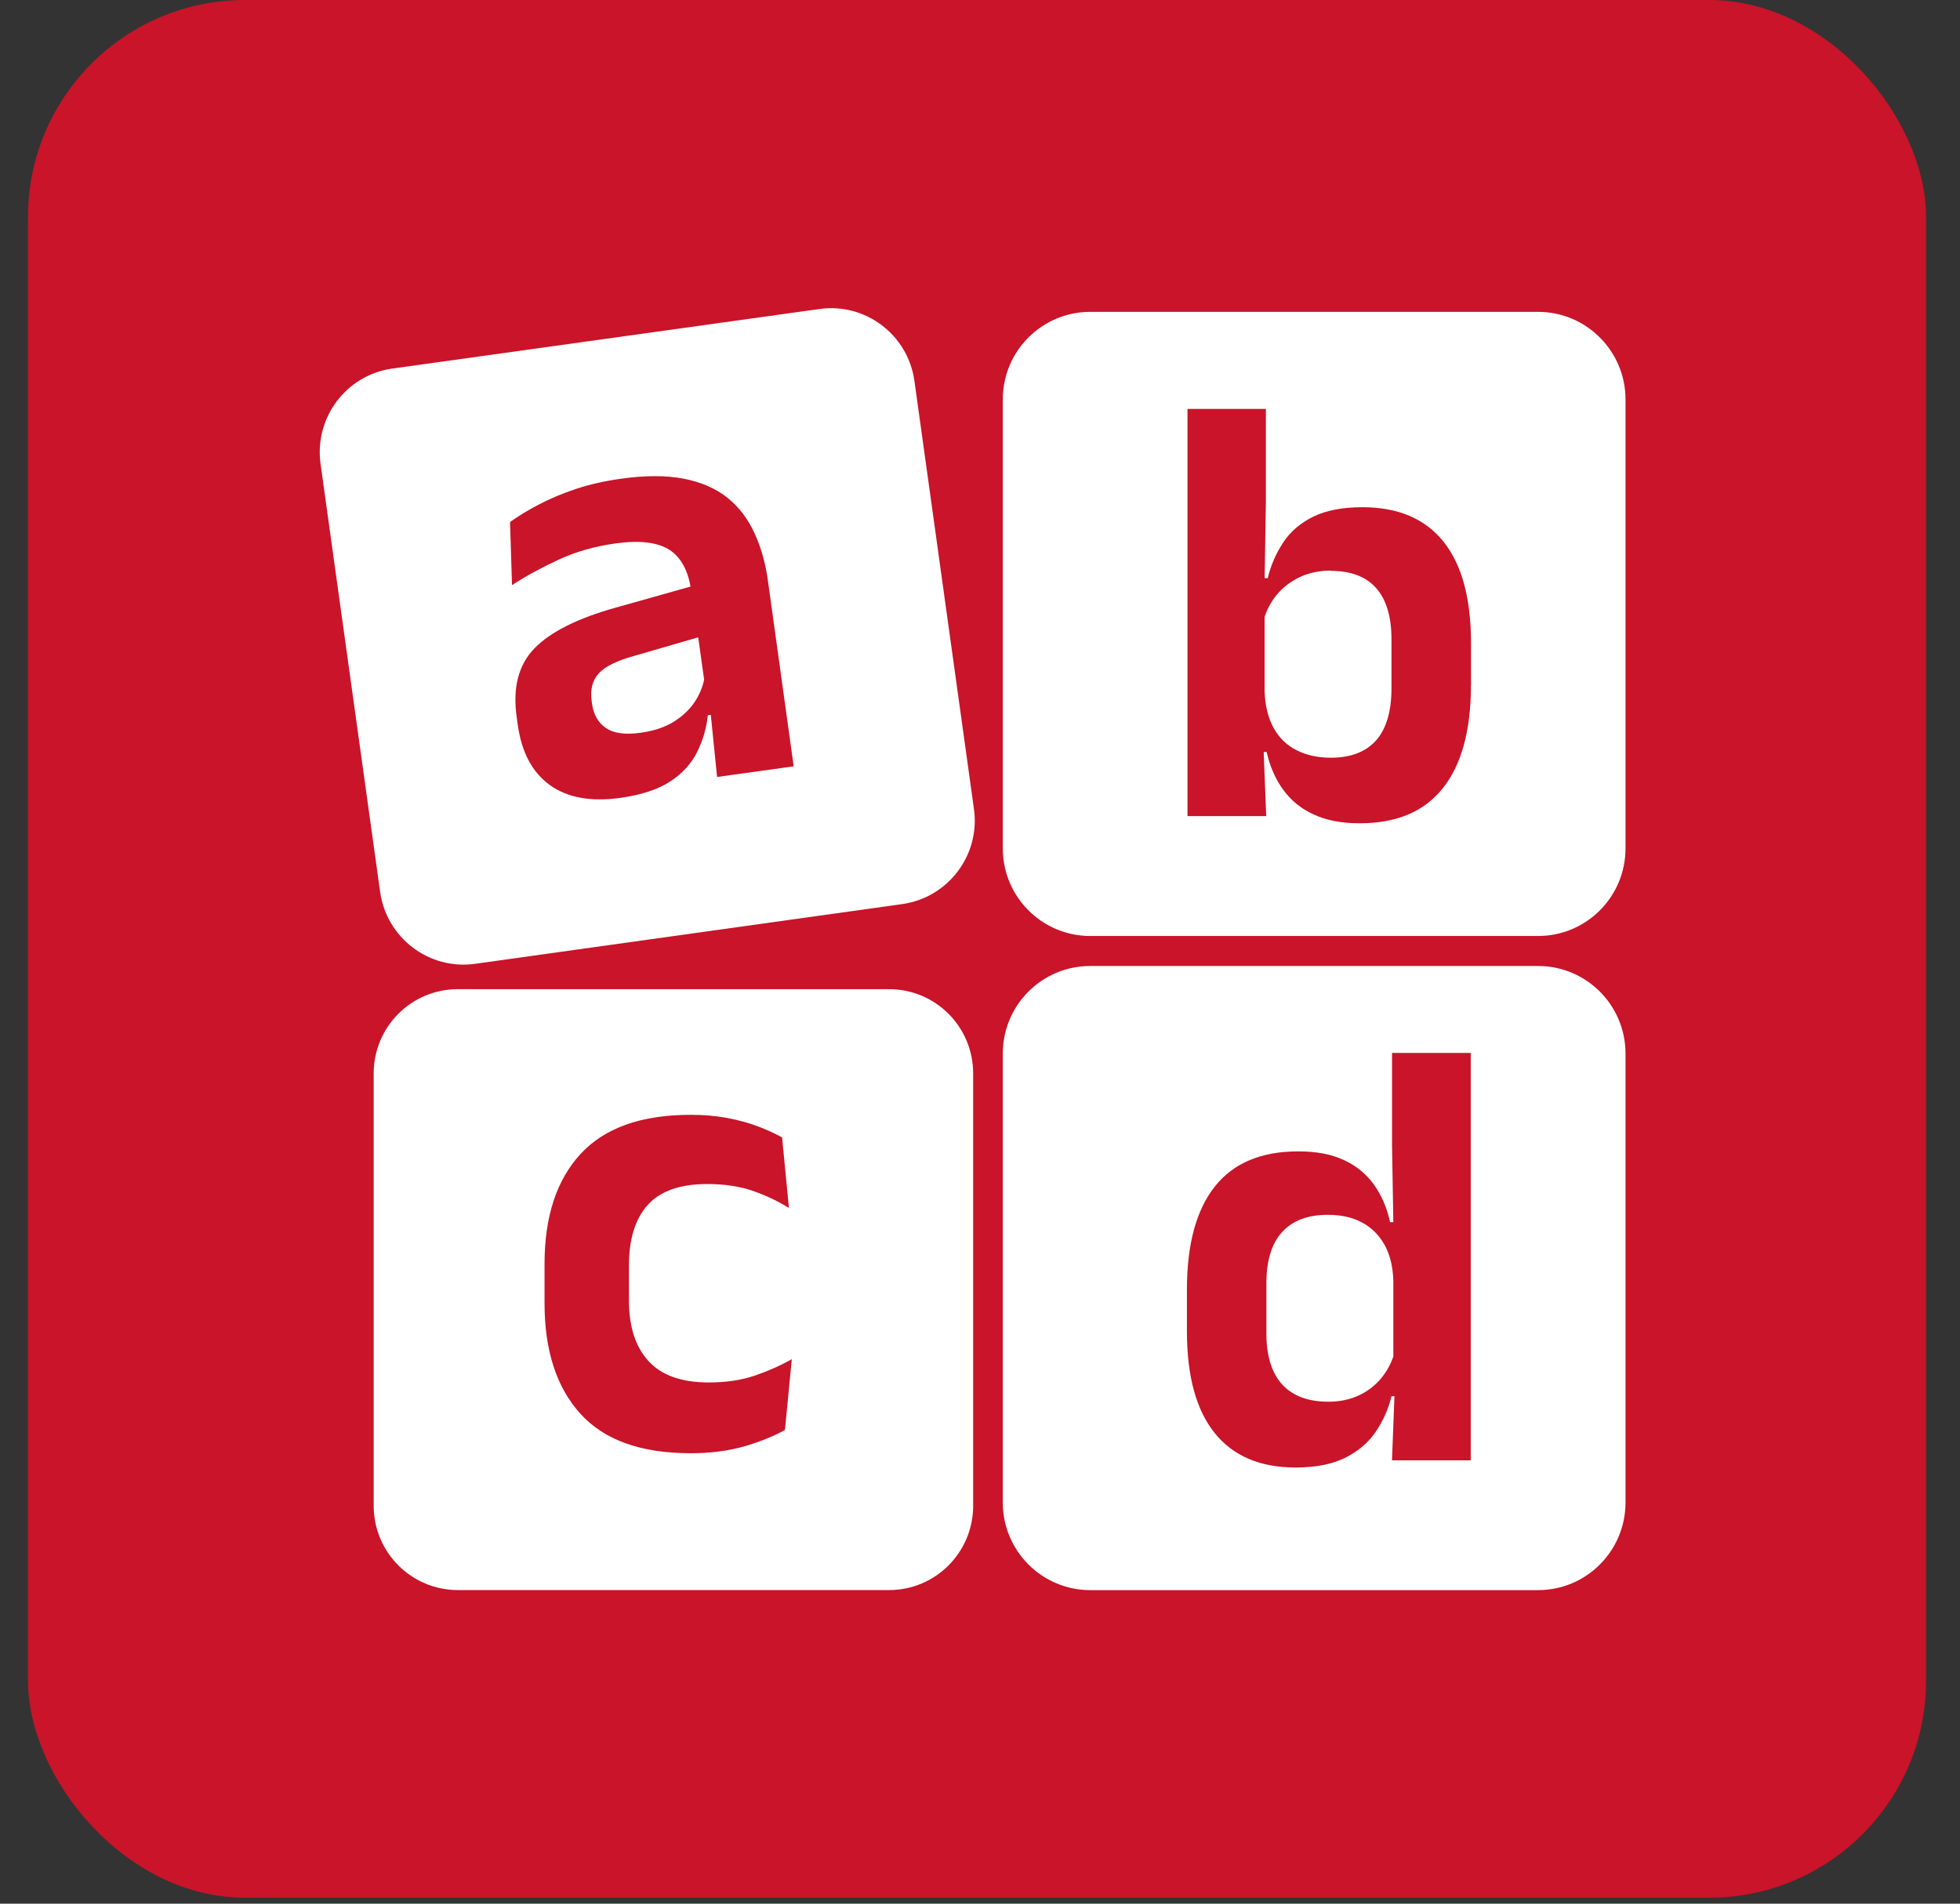 <svg width="35" height="34" viewBox="0 0 35 34" fill="none" xmlns="http://www.w3.org/2000/svg">
<rect x="0" y="0" width="35" height="34" fill="#333333" stroke="none"/>
<g clip-path="url(#clip0_33_2601)">
<rect x="0.5" width="33.894" height="33.894" rx="3.874" fill="#C91429"/>
<g clip-path="url(#clip1_33_2601)">
<path d="M15.938 8.153H7.623V15.365H15.938V8.153Z" fill="#C91429"/>
<path d="M27.638 6.755H19.323V15.364H27.638V6.755Z" fill="#C91429"/>
<path d="M27.638 18.455H19.323V27.065H27.638V18.455Z" fill="#C91429"/>
<path d="M16.233 18.455H7.917V27.065H16.233V18.455Z" fill="#C91429"/>
<path d="M15.877 17.667H8.174C7.344 17.667 6.673 18.34 6.673 19.173V26.893C6.673 27.726 7.347 28.399 8.174 28.399H15.877C16.707 28.399 17.378 27.725 17.378 26.893V19.173C17.378 18.34 16.707 17.667 15.877 17.667ZM14.017 25.539C13.826 25.647 13.587 25.744 13.299 25.83C13.011 25.913 12.69 25.955 12.334 25.955C11.448 25.955 10.793 25.722 10.366 25.252C9.939 24.782 9.724 24.123 9.724 23.276V22.573C9.724 21.729 9.939 21.074 10.368 20.609C10.797 20.144 11.453 19.911 12.334 19.911C12.565 19.911 12.779 19.929 12.98 19.966C13.181 20.003 13.364 20.053 13.529 20.116C13.696 20.178 13.841 20.245 13.966 20.315L14.088 21.575C13.896 21.455 13.684 21.353 13.446 21.27C13.211 21.189 12.938 21.147 12.629 21.147C12.145 21.147 11.792 21.272 11.568 21.519C11.345 21.766 11.231 22.128 11.231 22.602V23.224C11.231 23.694 11.347 24.054 11.58 24.309C11.811 24.563 12.171 24.691 12.653 24.691C12.96 24.691 13.234 24.652 13.472 24.571C13.71 24.49 13.931 24.393 14.139 24.275L14.017 25.539Z" fill="white"/>
<path d="M27.467 17.253H19.467C18.606 17.253 17.907 17.953 17.907 18.817V26.836C17.907 27.698 18.606 28.4 19.467 28.4H27.467C28.328 28.4 29.027 27.699 29.027 26.836V18.817C29.027 17.953 28.327 17.253 27.467 17.253ZM26.263 26.082H24.857L24.901 24.937H24.848C24.791 25.173 24.694 25.386 24.562 25.578C24.43 25.77 24.249 25.924 24.017 26.038C23.787 26.152 23.491 26.21 23.134 26.21C22.502 26.21 22.019 26.004 21.689 25.592C21.36 25.181 21.195 24.577 21.195 23.776V23.034C21.195 22.222 21.362 21.609 21.694 21.191C22.026 20.772 22.522 20.564 23.182 20.564C23.505 20.564 23.775 20.614 23.997 20.719C24.218 20.82 24.399 20.968 24.535 21.158C24.671 21.35 24.768 21.572 24.823 21.829H24.881L24.858 20.469V18.806H26.263V26.082H26.263Z" fill="white"/>
<path d="M24.32 21.833C24.147 21.74 23.944 21.697 23.711 21.697C23.355 21.697 23.083 21.798 22.896 22.004C22.707 22.21 22.614 22.516 22.614 22.923V23.813C22.614 24.218 22.709 24.521 22.896 24.727C23.085 24.933 23.36 25.035 23.723 25.035C23.928 25.035 24.11 24.996 24.271 24.919C24.433 24.843 24.567 24.737 24.675 24.602C24.765 24.491 24.832 24.366 24.881 24.23V22.874C24.874 22.622 24.82 22.407 24.724 22.233C24.627 22.06 24.493 21.925 24.32 21.833Z" fill="white"/>
<path d="M17.392 14.447V14.449L16.329 6.803C16.214 5.979 15.455 5.403 14.633 5.519L7.004 6.583C6.183 6.698 5.611 7.459 5.724 8.283L6.788 15.93C6.904 16.753 7.662 17.329 8.484 17.214L16.113 16.147C16.933 16.031 17.508 15.27 17.392 14.447ZM12.805 13.877L12.693 12.768L12.64 12.774C12.615 13.01 12.55 13.23 12.446 13.436C12.345 13.639 12.186 13.815 11.969 13.956C11.752 14.099 11.456 14.197 11.08 14.25C10.552 14.324 10.132 14.247 9.818 14.021C9.505 13.794 9.315 13.438 9.246 12.948L9.225 12.796C9.154 12.277 9.26 11.873 9.544 11.579C9.828 11.288 10.308 11.045 10.986 10.855L12.331 10.476C12.276 10.168 12.151 9.948 11.955 9.821C11.743 9.685 11.422 9.645 10.991 9.706C10.626 9.756 10.289 9.851 9.982 9.993C9.676 10.134 9.396 10.286 9.143 10.45L9.108 9.324C9.256 9.217 9.427 9.113 9.62 9.012C9.814 8.91 10.033 8.817 10.28 8.734C10.528 8.651 10.797 8.591 11.091 8.55C11.525 8.489 11.898 8.489 12.212 8.55C12.526 8.612 12.787 8.726 12.992 8.892C13.197 9.058 13.359 9.269 13.474 9.525C13.592 9.78 13.673 10.069 13.716 10.393L14.173 13.687L12.805 13.877Z" fill="white"/>
<path d="M11.312 11.718C11.015 11.801 10.809 11.902 10.694 12.025C10.581 12.148 10.537 12.312 10.565 12.513L10.571 12.566C10.599 12.765 10.682 12.91 10.823 13.005C10.963 13.098 11.166 13.125 11.434 13.088C11.672 13.056 11.873 12.989 12.032 12.89C12.191 12.79 12.318 12.67 12.41 12.529C12.491 12.406 12.544 12.277 12.574 12.139L12.468 11.383L11.312 11.718Z" fill="white"/>
<path d="M12.468 11.38L12.469 11.383L12.471 11.382L12.468 11.38Z" fill="#C91429"/>
<path d="M27.467 5.57H19.467C18.606 5.57 17.907 6.27 17.907 7.134V15.153C17.907 16.015 18.606 16.717 19.467 16.717H27.467C28.328 16.717 29.027 16.016 29.027 15.153V7.134C29.027 6.271 28.327 5.57 27.467 5.57ZM26.267 12.234C26.267 13.041 26.101 13.654 25.767 14.075C25.434 14.496 24.938 14.704 24.278 14.704C23.955 14.704 23.683 14.651 23.457 14.546C23.231 14.443 23.051 14.294 22.912 14.102C22.774 13.912 22.677 13.688 22.619 13.431H22.566L22.611 14.576H21.205V7.303H22.605V8.966L22.583 10.326H22.638C22.695 10.089 22.79 9.877 22.917 9.685C23.043 9.493 23.224 9.34 23.452 9.227C23.68 9.116 23.974 9.059 24.329 9.059C24.962 9.059 25.444 9.262 25.774 9.671C26.104 10.081 26.268 10.685 26.268 11.485V12.234H26.267Z" fill="white"/>
<path d="M23.766 10.196L23.768 10.191C23.561 10.191 23.374 10.23 23.207 10.309C23.043 10.388 22.905 10.494 22.797 10.626C22.702 10.742 22.63 10.871 22.582 11.017V12.356C22.594 12.613 22.647 12.83 22.746 13.006C22.845 13.182 22.981 13.314 23.157 13.401C23.332 13.489 23.535 13.533 23.766 13.533C24.121 13.533 24.389 13.429 24.574 13.223C24.756 13.015 24.848 12.705 24.848 12.291V11.417C24.848 11.014 24.756 10.709 24.574 10.503C24.391 10.297 24.121 10.196 23.766 10.196Z" fill="white"/>
</g>
</g>
<defs>
<clipPath id="clip0_33_2601">
<rect x="0.5" width="33.894" height="33.894" rx="3.874" fill="white"/>
</clipPath>
<clipPath id="clip1_33_2601">
<rect width="24.21" height="24.21" fill="white" transform="translate(5.342 4.842)"/>
</clipPath>
</defs>
</svg>
